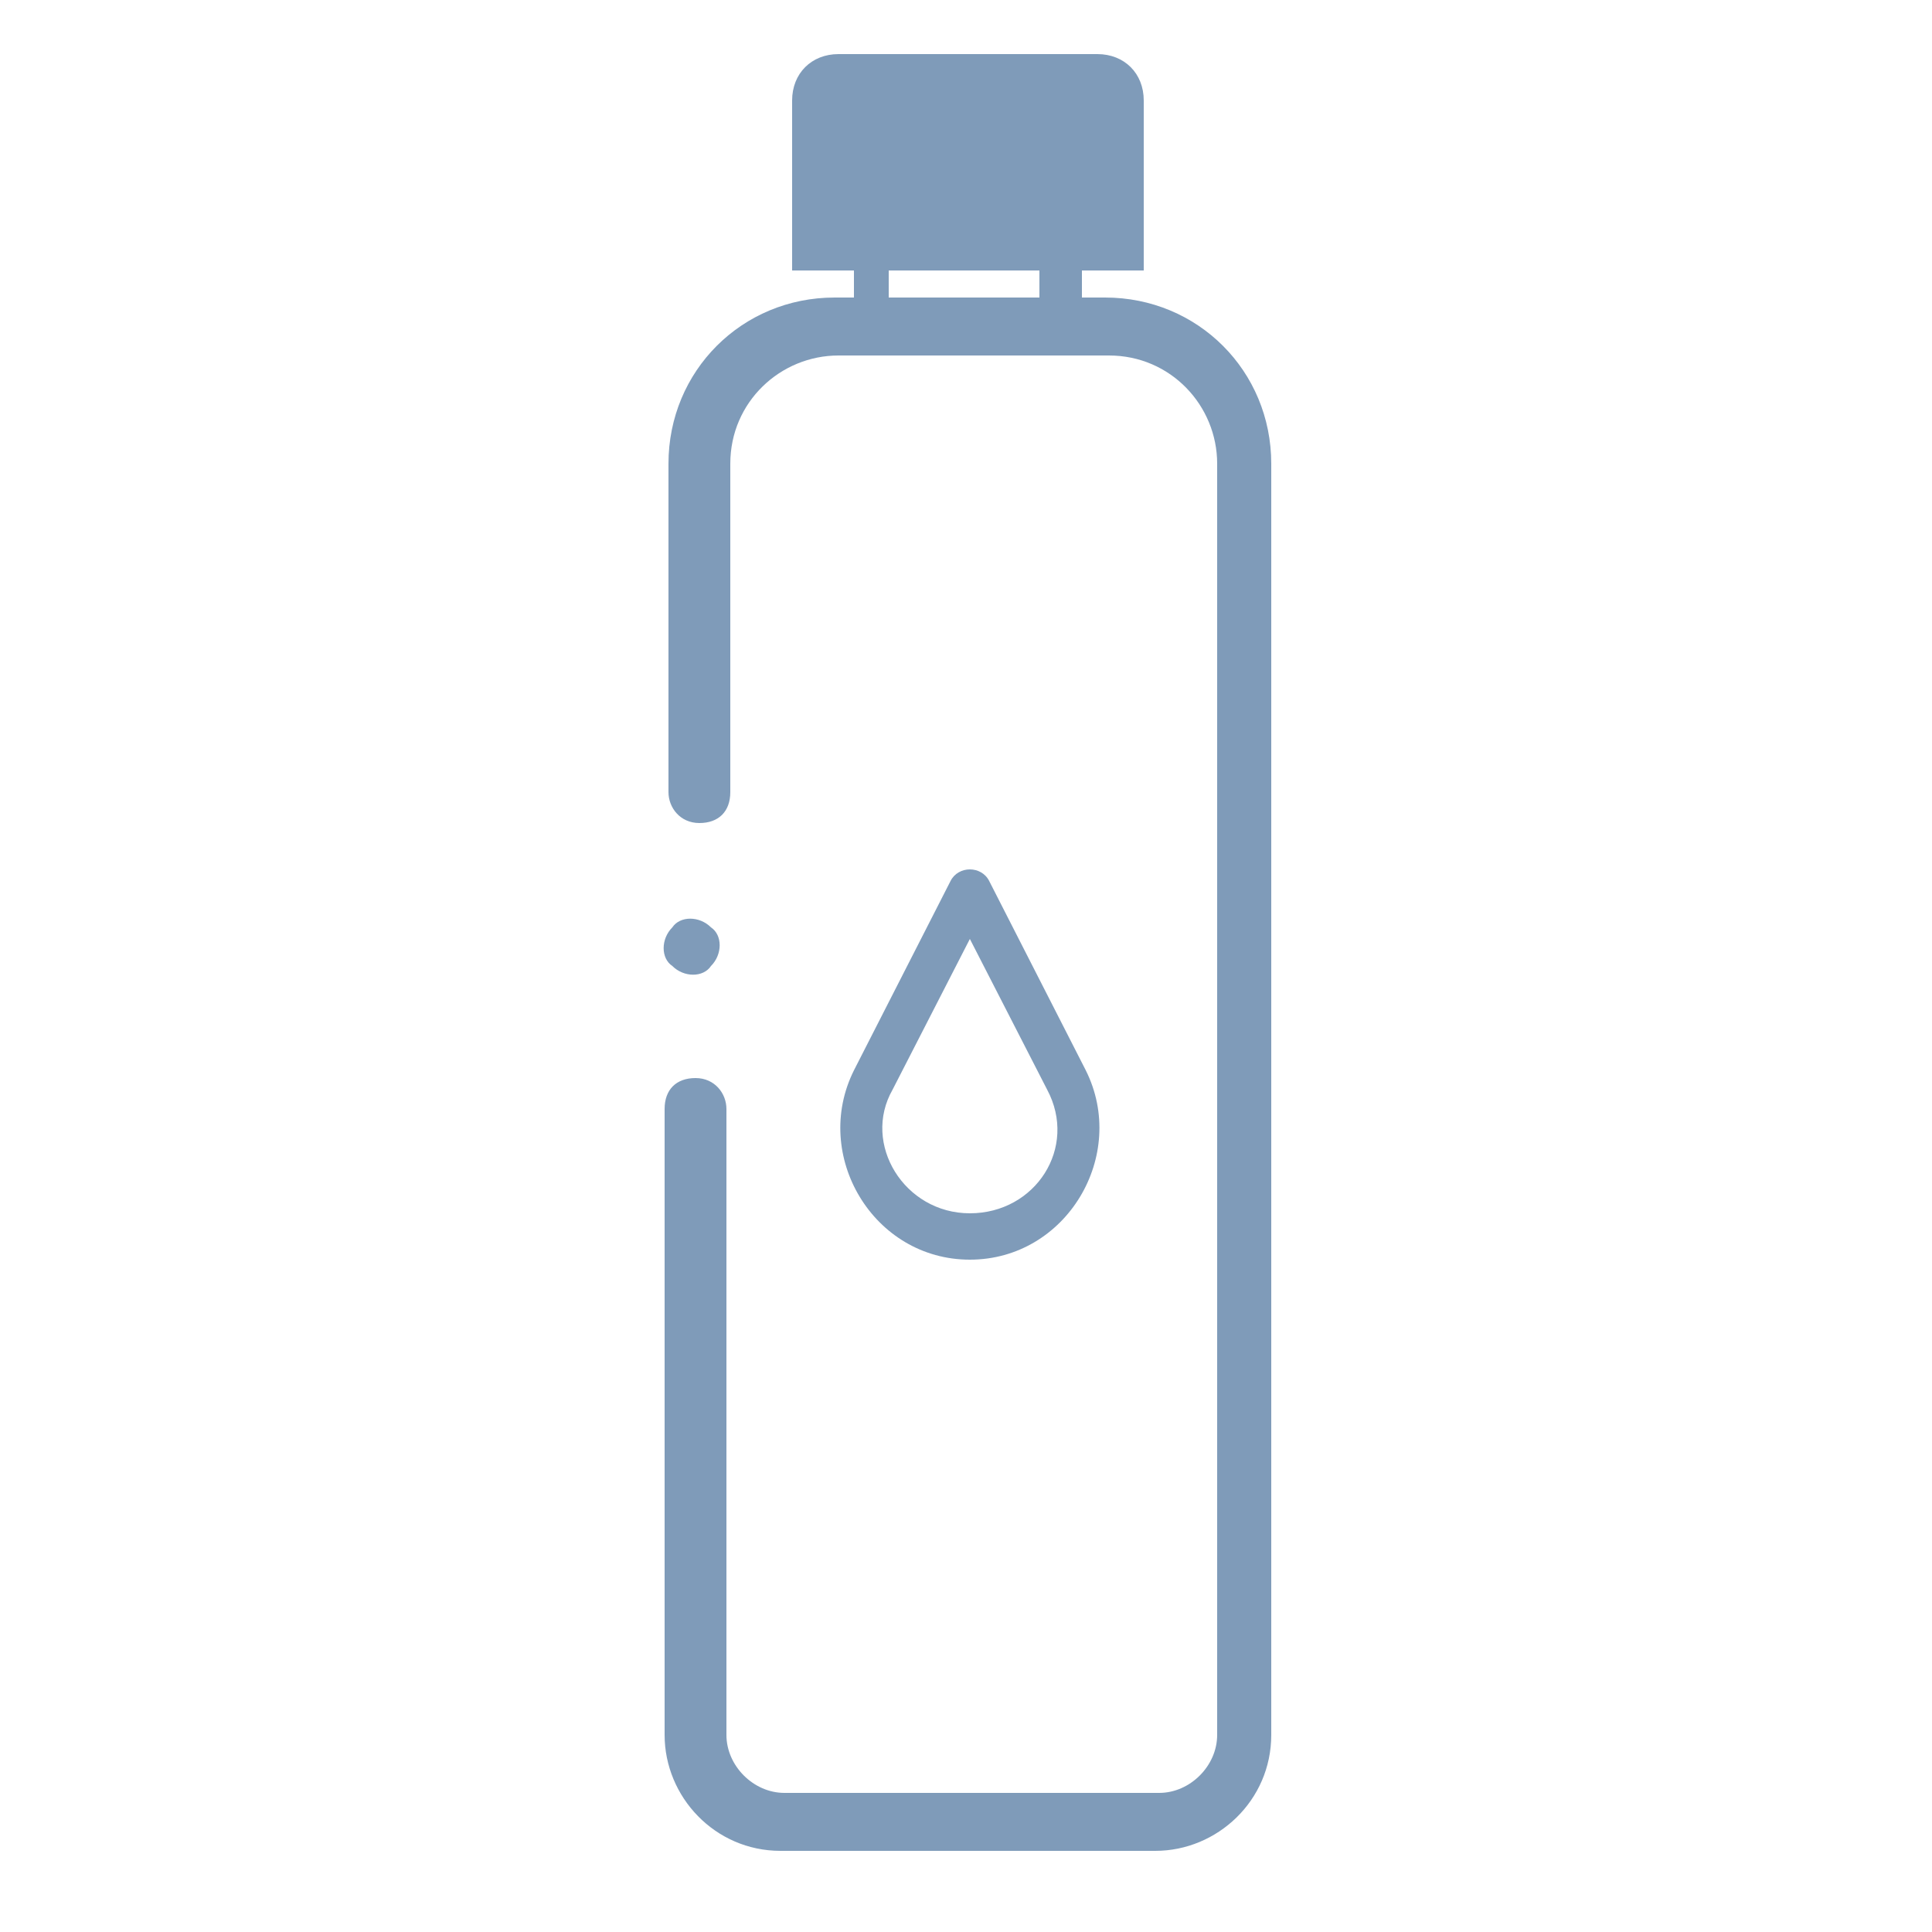 <?xml version="1.0" encoding="UTF-8"?>
<svg xmlns="http://www.w3.org/2000/svg" version="1.1" viewBox="0 0 50 50">
  <defs>
    <style>
      .cls-1 {
        fill: none;
      }

      .cls-2 {
        fill: #7f9bb9;
      }
    </style>
  </defs>
  <!-- Generator: Adobe Illustrator 28.7.2, SVG Export Plug-In . SVG Version: 1.2.0 Build 154)  -->
  <g>
    <g id="Layer_1">
      <g>
        <rect class="cls-1" x="23" y="7" width="3.9" height=".7"/>
        <path class="cls-1" d="M27.1,28.2l-2-3.9-2,3.9c-.8,1.5.3,3.2,2,3.2s2.7-1.8,2-3.2Z"/>
        <path class="cls-2" d="M18.4,25c.3-.3.3-.8,0-1-.3-.3-.8-.3-1,0-.3.3-.3.8,0,1,.3.3.8.3,1,0Z"/>
        <path class="cls-2" d="M28.1,27.7l-2.5-4.9c-.1-.2-.3-.3-.5-.3s-.4.1-.5.3l-2.5,4.9c-1.1,2.2.5,4.9,3,4.9s4.1-2.7,3-4.9ZM23.1,28.2l2-3.9,2,3.9c.8,1.5-.3,3.2-2,3.2s-2.8-1.8-2-3.2Z"/>
        <path class="cls-2" d="M28.5,7.7h-.5v-.7h1.6V2.6c0-.7-.5-1.2-1.2-1.2h-6.7c-.7,0-1.2.5-1.2,1.2v4.4h1.6v.7h-.5c-2.4,0-4.3,1.9-4.3,4.3v8.5c0,.4.3.8.8.8s.8-.3.8-.8v-8.5c0-1.6,1.3-2.8,2.8-2.8h7c1.6,0,2.8,1.3,2.8,2.8v32.9c0,.8-.7,1.5-1.5,1.5h-9.7c-.8,0-1.5-.7-1.5-1.5v-16.2c0-.4-.3-.8-.8-.8s-.8.3-.8.8v16.2c0,1.6,1.3,3,3,3h9.7c1.6,0,3-1.3,3-3V12c0-2.4-1.9-4.3-4.3-4.3ZM23,7h3.9v.7h-3.9v-.7Z"/>
      </g>
    </g>
  </g>
</svg>